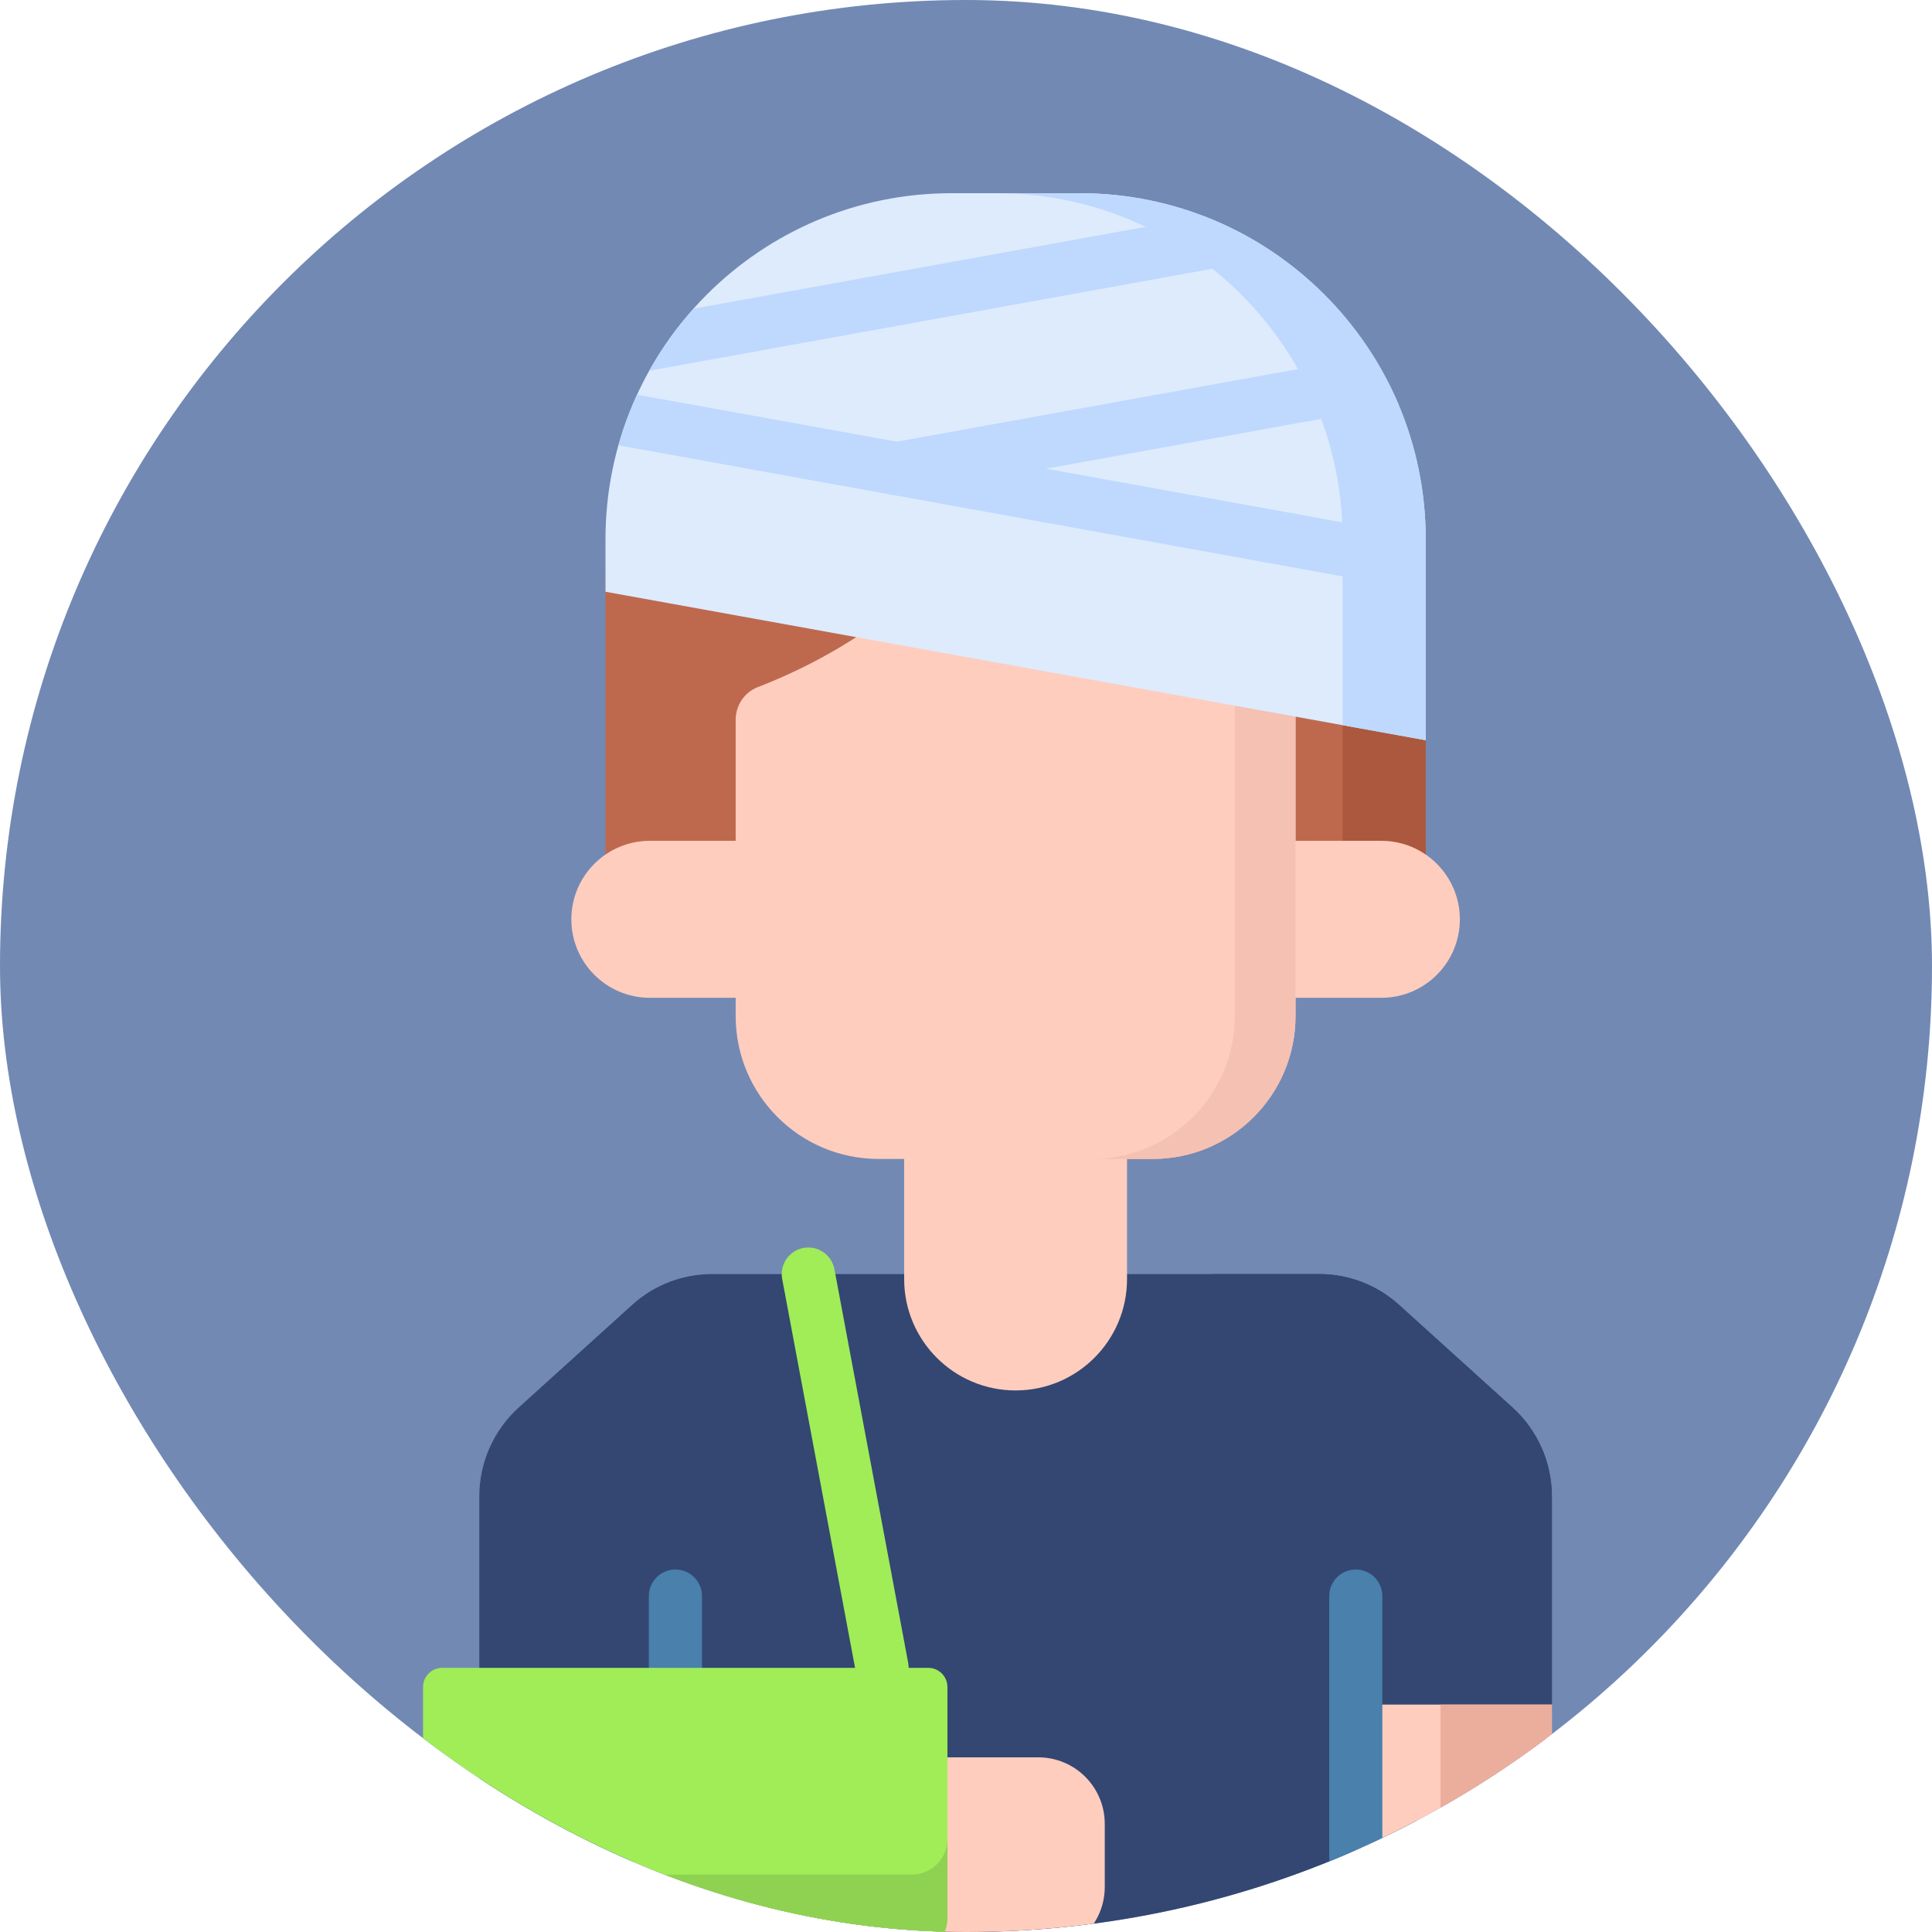 <svg width="128" height="128" viewBox="0 0 128 128" fill="none" xmlns="http://www.w3.org/2000/svg">
<g clip-path="url(#clip0_38_522)">
<rect width="128" height="128" rx="64" fill="#7289B4"/>
<g clip-path="url(#clip1_38_522)">
<path d="M100.201 93.246L92.682 86.445C91.236 85.136 89.354 84.411 87.403 84.411H47.169C45.218 84.411 43.337 85.136 41.89 86.445L34.371 93.246C32.706 94.753 31.756 96.894 31.756 99.14V118.999C31.756 123.498 35.403 127.145 39.902 127.145L68.328 129.422H91.583L94.322 118.744C94.629 118.744 94.878 118.495 94.878 118.188L102.816 112.933V99.14C102.816 96.894 101.866 94.753 100.201 93.246Z" fill="#334772"/>
<path d="M94.457 48.336V59.142L40.115 57.556V37.858H71.149L94.457 48.336Z" fill="#BE694E"/>
<path d="M88.954 58.98L94.457 59.142V37.858H88.954V58.98Z" fill="#AC583E"/>
<path d="M100.201 93.246L92.682 86.445C91.236 85.136 89.354 84.411 87.403 84.411H80.02C81.971 84.411 83.853 85.136 85.3 86.445L92.818 93.246C94.484 94.753 95.434 96.894 95.434 99.14V126.589C95.434 126.895 95.185 127.144 94.878 127.144H99.983C100.29 127.144 100.539 126.896 100.539 126.589L102.817 112.933V99.14C102.817 96.894 101.866 94.753 100.201 93.246Z" fill="#334772"/>
<path d="M89.823 112.933V129.422H102.261C102.567 129.422 102.816 129.173 102.816 128.866V112.933H89.823Z" fill="#FFCDBE"/>
<path d="M95.434 112.933V128.867C95.434 129.173 95.185 129.422 94.878 129.422H102.261C102.529 129.422 102.754 129.232 102.805 128.979C102.813 128.942 102.817 128.905 102.817 128.867V112.933H95.434V112.933Z" fill="#EBAE9D"/>
<path d="M46.509 128.283V105.743C46.509 104.771 45.721 103.984 44.749 103.984C43.777 103.984 42.989 104.771 42.989 105.743V128.283H46.509Z" fill="#4980AC"/>
<path d="M91.583 129.422V105.743C91.583 104.771 90.795 103.984 89.823 103.984C88.851 103.984 88.064 104.771 88.064 105.743V129.422H91.583Z" fill="#4980AC"/>
<path d="M59.903 67.407V84.737C59.903 88.815 63.209 92.12 67.286 92.12C71.364 92.12 74.669 88.815 74.669 84.737V67.407H59.903Z" fill="#FFCDBE"/>
<path d="M91.52 66.106H43.052C40.181 66.106 37.853 63.778 37.853 60.907C37.853 58.035 40.181 55.707 43.052 55.707H91.52C94.391 55.707 96.719 58.035 96.719 60.907C96.719 63.778 94.391 66.106 91.52 66.106Z" fill="#FFCDBE"/>
<path d="M85.832 44.892V67.317C85.832 72.545 81.594 76.783 76.365 76.783H58.207C52.979 76.783 48.74 72.545 48.74 67.317V47.687C48.74 46.733 49.318 45.867 50.208 45.523C54.018 44.05 57.629 41.926 60.617 39.261C61.348 38.609 62.394 38.466 63.279 38.887C69.691 41.932 76.857 43.374 83.949 43.074C84.978 43.03 85.832 43.862 85.832 44.892Z" fill="#FFCDBE"/>
<path d="M83.949 43.074C76.857 43.374 69.691 41.932 63.279 38.887C62.394 38.467 61.348 38.609 60.617 39.261C60.556 39.316 60.492 39.369 60.43 39.423C66.536 42.1 73.263 43.356 79.924 43.074C80.953 43.031 81.807 43.862 81.807 44.892V67.317C81.807 72.545 77.569 76.784 72.341 76.784H76.365C81.593 76.784 85.832 72.545 85.832 67.317V44.892C85.832 43.862 84.978 43.03 83.949 43.074Z" fill="#F5C1B3"/>
<path d="M73.193 120.834V125.017C73.193 127.45 71.221 129.422 68.788 129.422H60.416L41.916 127.144V116.429H68.788C71.221 116.429 73.193 118.401 73.193 120.834Z" fill="#FFCDBE"/>
<path d="M58.439 112.259C57.609 112.259 56.87 111.669 56.711 110.823L51.822 84.735C51.643 83.78 52.273 82.861 53.228 82.681C54.184 82.503 55.103 83.132 55.282 84.087L60.171 110.175C60.35 111.13 59.721 112.05 58.766 112.229C58.656 112.249 58.547 112.259 58.439 112.259Z" fill="#A0ED58"/>
<path d="M29.3 110.499H61.498C62.201 110.499 62.77 111.069 62.77 111.771V127.068C62.77 128.368 61.716 129.422 60.416 129.422H36.729C31.924 129.422 28.028 125.527 28.028 120.721V111.771C28.028 111.069 28.597 110.499 29.3 110.499Z" fill="#A0ED58"/>
<path d="M60.416 124.197H36.729C31.924 124.197 28.028 120.301 28.028 115.496V120.721C28.028 125.526 31.924 129.422 36.73 129.422H60.416C61.716 129.422 62.771 128.368 62.771 127.068V121.843C62.77 123.143 61.716 124.197 60.416 124.197Z" fill="#8FD151"/>
<path d="M63.042 12.8H71.53C84.192 12.8 94.458 23.065 94.458 35.728V49.042L40.115 39.205V35.728C40.115 23.065 50.38 12.8 63.042 12.8V12.8Z" fill="#DDEBFD"/>
<path d="M71.53 12.8H66.027C78.689 12.8 88.954 23.065 88.954 35.728V48.045L94.458 49.041V35.728C94.458 23.065 84.193 12.8 71.53 12.8V12.8Z" fill="#BED9FD"/>
<path d="M90.96 23.554L59.105 29.32C58.149 29.494 57.514 30.409 57.687 31.366C57.841 32.216 58.582 32.812 59.417 32.812C59.521 32.812 59.627 32.803 59.732 32.784L92.664 26.822C92.183 25.682 91.611 24.59 90.96 23.554Z" fill="#BED9FD"/>
<path d="M45.945 20.453C44.825 21.706 43.841 23.083 43.015 24.561L84.762 17.002C83.228 15.916 81.554 15.015 79.774 14.329L45.945 20.453Z" fill="#BED9FD"/>
<path d="M40.971 29.501L94.458 39.182C94.458 39.182 94.456 35.646 94.456 35.605L42.207 26.148C41.712 27.223 41.297 28.343 40.971 29.501Z" fill="#BED9FD"/>
</g>
</g>
<defs>
<clipPath id="clip0_38_522">
<rect width="128" height="128" rx="64" fill="white"/>
</clipPath>
<clipPath id="clip1_38_522">
<rect width="116.622" height="116.622" fill="white" transform="translate(7.111 12.8)"/>
</clipPath>
</defs>
</svg>
